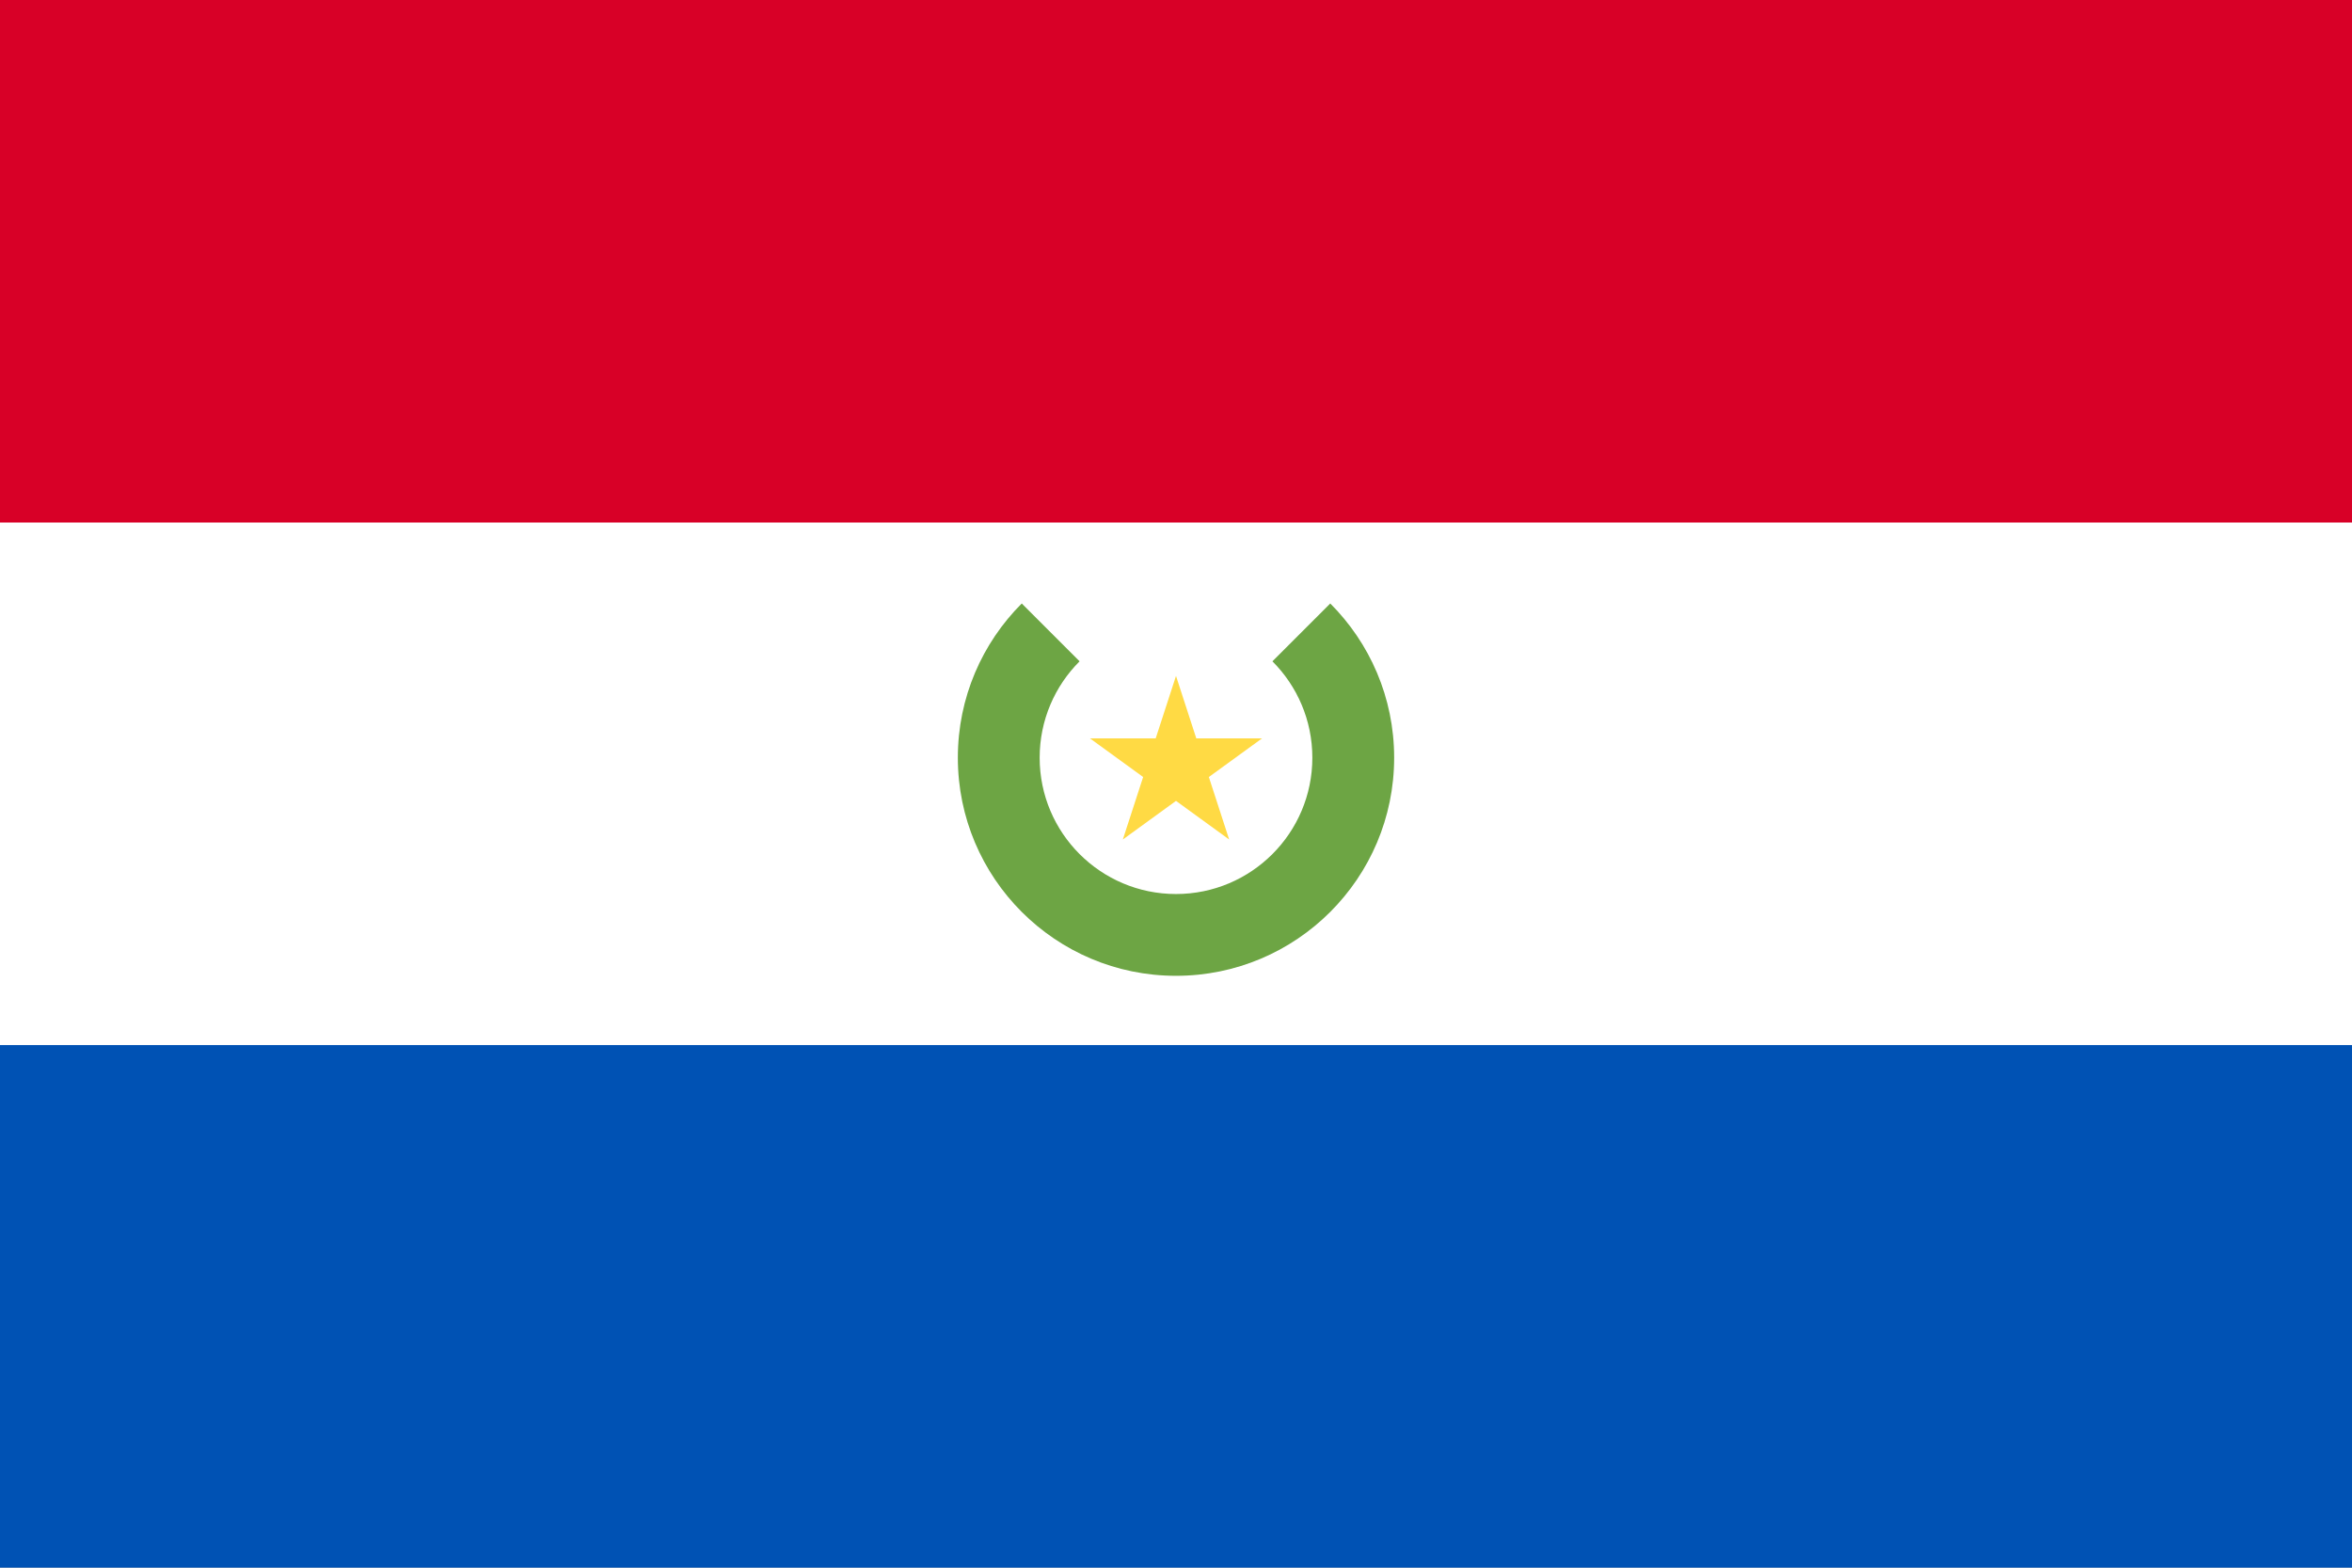 <svg width="513" height="342" viewBox="0 0 513 342" fill="none" xmlns="http://www.w3.org/2000/svg">
<rect x="0" y="0" width="513" height="342" fill="#333333" stroke="none"/>
<g clip-path="url(#clip0_41_454)">
<path d="M0 -0.006H513V341.987H0V-0.006Z" fill="white"/>
<path d="M0 -0.006H513V113.991H0V-0.006Z" fill="#D80027"/>
<path d="M0 227.989H513V341.986H0V227.989Z" fill="#0052B4"/>
<path d="M290.145 131.652L277.528 144.269C282.909 149.651 286.238 157.086 286.238 165.298C286.238 181.722 272.923 195.036 256.5 195.036C240.076 195.036 226.762 181.721 226.762 165.298C226.762 157.087 230.091 149.651 235.472 144.269L222.856 131.652C214.245 140.263 208.918 152.158 208.918 165.297C208.918 191.576 230.221 212.879 256.5 212.879C282.779 212.879 304.082 191.576 304.082 165.297C304.082 152.159 298.756 140.263 290.145 131.652V131.652Z" fill="#6DA544"/>
<path d="M256.5 147.455L260.929 161.087H275.261L263.666 169.511L268.095 183.142L256.5 174.717L244.904 183.142L249.334 169.511L237.738 161.087H252.07L256.5 147.455Z" fill="#FFDA44"/>
</g>
<defs>
<clipPath id="clip0_41_454">
<rect width="513" height="342" fill="white" transform="translate(0 -0.01)"/>
</clipPath>
</defs>
</svg>
